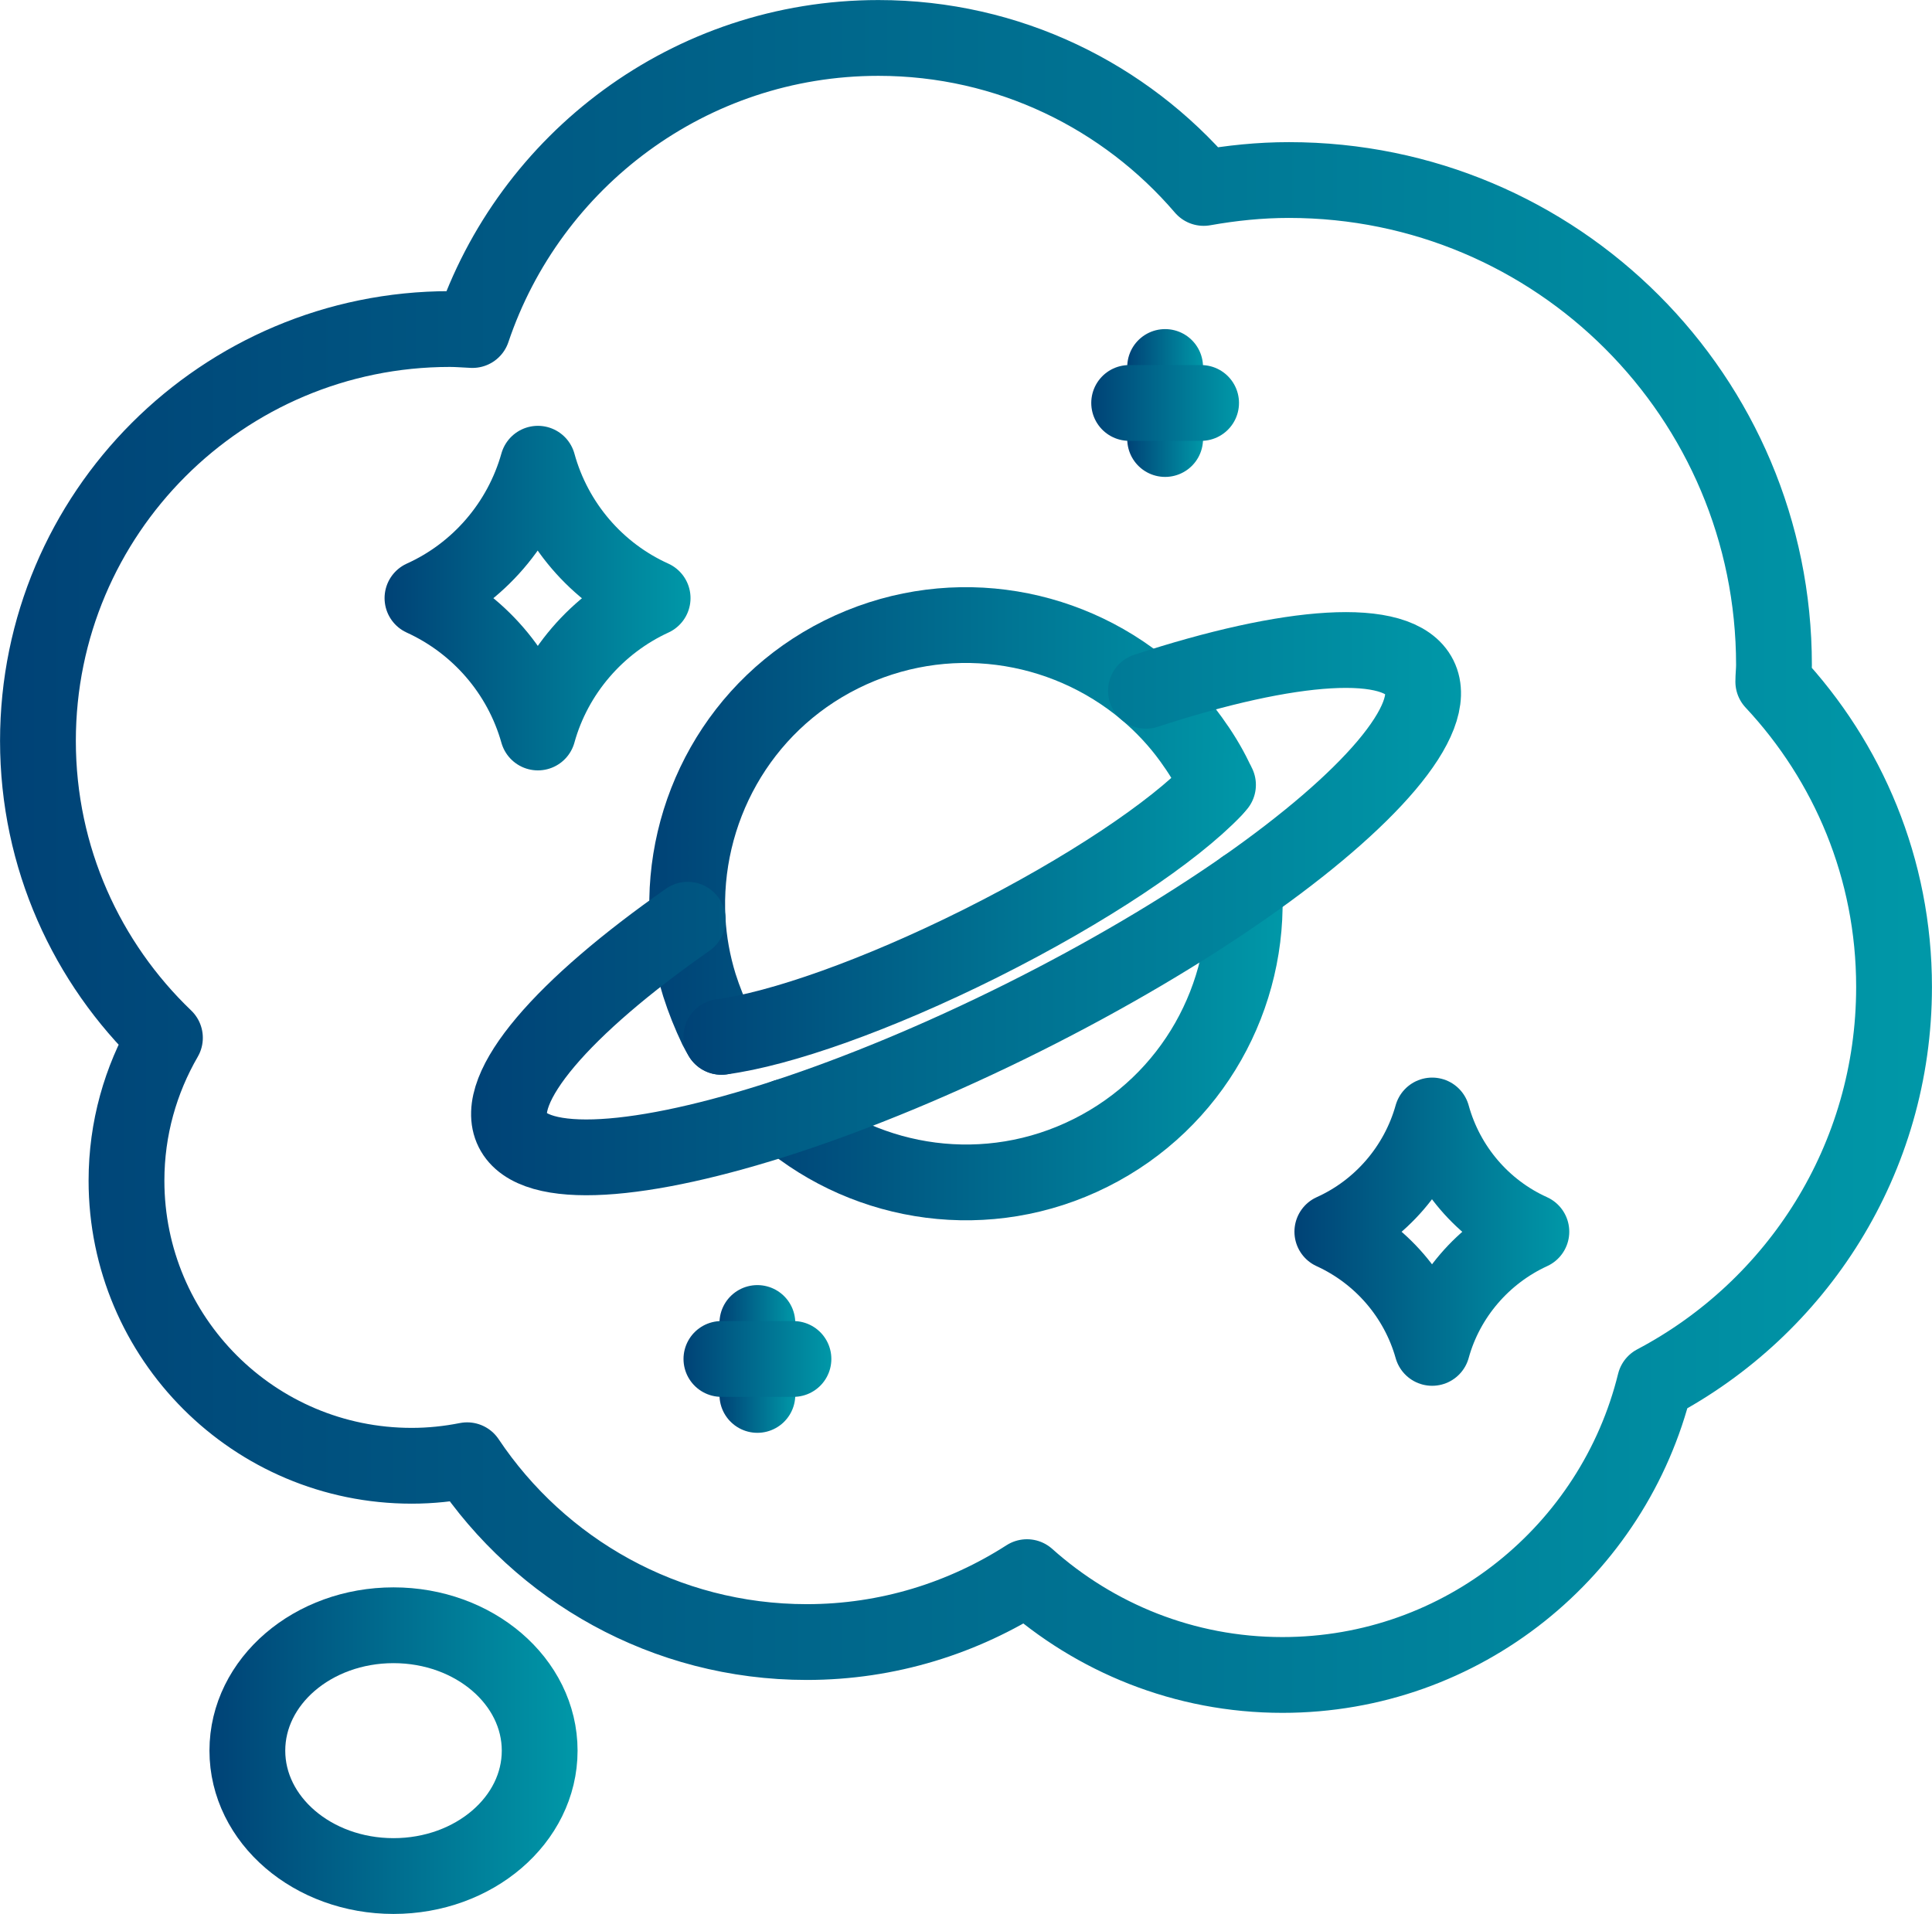 <?xml version="1.0" encoding="UTF-8"?>
<svg id="Laag_1" data-name="Laag 1" xmlns="http://www.w3.org/2000/svg" xmlns:xlink="http://www.w3.org/1999/xlink" viewBox="0 0 195.5 193.69">
  <defs>
    <style>
      .cls-1 {
        stroke: url(#Naamloos_verloop_33-5);
      }

      .cls-1, .cls-2, .cls-3, .cls-4, .cls-5, .cls-6, .cls-7, .cls-8, .cls-9, .cls-10, .cls-11, .cls-12 {
        fill: none;
        stroke-linecap: round;
        stroke-linejoin: round;
        stroke-width: 7.67px;
      }

      .cls-2 {
        stroke: url(#Naamloos_verloop_33);
      }

      .cls-3 {
        stroke: url(#Naamloos_verloop_33-10);
      }

      .cls-4 {
        stroke: url(#Naamloos_verloop_33-12);
      }

      .cls-5 {
        stroke: url(#Naamloos_verloop_33-4);
      }

      .cls-6 {
        stroke: url(#Naamloos_verloop_33-2);
      }

      .cls-7 {
        stroke: url(#Naamloos_verloop_33-11);
      }

      .cls-8 {
        stroke: url(#Naamloos_verloop_33-9);
      }

      .cls-9 {
        stroke: url(#Naamloos_verloop_33-3);
      }

      .cls-10 {
        stroke: url(#Naamloos_verloop_33-6);
      }

      .cls-11 {
        stroke: url(#Naamloos_verloop_33-7);
      }

      .cls-12 {
        stroke: url(#Naamloos_verloop_33-8);
      }
    </style>
    <linearGradient id="Naamloos_verloop_33" data-name="Naamloos verloop 33" x1="21.19" y1="177.17" x2="58.44" y2="177.17" gradientUnits="userSpaceOnUse">
      <stop offset="0" stop-color="#004276"/>
      <stop offset="1" stop-color="#0098a8"/>
    </linearGradient>
    <linearGradient id="Naamloos_verloop_33-2" data-name="Naamloos verloop 33" x1="0" y1="86.66" x2="195.5" y2="86.66" xlink:href="#Naamloos_verloop_33"/>
    <linearGradient id="Naamloos_verloop_33-3" data-name="Naamloos verloop 33" x1="75.71" y1="104.75" x2="129.79" y2="104.75" xlink:href="#Naamloos_verloop_33"/>
    <linearGradient id="Naamloos_verloop_33-4" data-name="Naamloos verloop 33" x1="65.71" y1="84.09" x2="127.09" y2="84.09" xlink:href="#Naamloos_verloop_33"/>
    <linearGradient id="Naamloos_verloop_33-5" data-name="Naamloos verloop 33" x1="47.67" y1="91.45" x2="147.83" y2="91.45" xlink:href="#Naamloos_verloop_33"/>
    <linearGradient id="Naamloos_verloop_33-6" data-name="Naamloos verloop 33" x1="69.17" y1="92.4" x2="126.71" y2="92.4" xlink:href="#Naamloos_verloop_33"/>
    <linearGradient id="Naamloos_verloop_33-7" data-name="Naamloos verloop 33" x1="38.91" y1="60.53" x2="69.87" y2="60.53" xlink:href="#Naamloos_verloop_33"/>
    <linearGradient id="Naamloos_verloop_33-8" data-name="Naamloos verloop 33" x1="130.98" y1="124.65" x2="158.8" y2="124.65" xlink:href="#Naamloos_verloop_33"/>
    <linearGradient id="Naamloos_verloop_33-9" data-name="Naamloos verloop 33" x1="114.07" y1="40.78" x2="121.73" y2="40.78" xlink:href="#Naamloos_verloop_33"/>
    <linearGradient id="Naamloos_verloop_33-10" data-name="Naamloos verloop 33" x1="110.42" y1="40.78" x2="125.38" y2="40.78" xlink:href="#Naamloos_verloop_33"/>
    <linearGradient id="Naamloos_verloop_33-11" data-name="Naamloos verloop 33" x1="72.81" y1="137.53" x2="80.48" y2="137.53" xlink:href="#Naamloos_verloop_33"/>
    <linearGradient id="Naamloos_verloop_33-12" data-name="Naamloos verloop 33" x1="69.17" y1="137.53" x2="84.12" y2="137.53" xlink:href="#Naamloos_verloop_33"/>
  </defs>
  <ellipse class="cls-2" cx="39.82" cy="177.17" rx="14.79" ry="12.69"/>
  <path class="cls-6" d="M191.66,99.87c0-11.96-4.65-22.78-12.22-30.88,0-.56.07-1.13.07-1.69,0-27.13-21.95-49.08-49.08-49.08-2.96,0-5.81.3-8.63.8-7.94-9.27-19.73-15.18-32.91-15.18-19.1,0-35.3,12.39-41.08,29.56-.76-.03-1.49-.1-2.29-.1-23.01,0-41.68,18.66-41.68,41.68,0,11.82,4.95,22.48,12.85,30.05-2.46,4.25-3.89,9.17-3.89,14.45,0,15.94,12.92,28.86,28.86,28.86,1.93,0,3.79-.2,5.61-.56,7.41,11.09,20.03,18.4,34.37,18.4,8.22,0,15.85-2.44,22.28-6.57,6.87,6.14,15.91,9.9,25.85,9.9,18.25,0,33.52-12.6,37.69-29.56,14.39-7.59,24.2-22.66,24.2-40.06Z"/>
  <path class="cls-9" d="M79.54,113c8.35,7.05,20.42,8.88,30.81,3.68,10.4-5.2,16.18-15.95,15.56-26.85"/>
  <path class="cls-5" d="M73,104.93c-.17-.29-.35-.58-.49-.87-.69-1.45-1.27-2.89-1.74-4.37-.67-2.17-1.07-4.4-1.19-6.6-.61-10.91,5.15-21.68,15.55-26.86,10.42-5.18,22.46-3.36,30.83,3.68,1.68,1.42,3.24,3.07,4.57,4.92.9,1.24,1.74,2.58,2.43,4.02.12.2.2.41.29.58"/>
  <path class="cls-1" d="M69.59,93.08c-12.58,8.8-19.84,17.06-17.72,21.3,2.12,4.25,13.09,3.4,27.68-1.38,7.3-2.4,15.52-5.79,23.97-10.01,8.46-4.23,16.09-8.76,22.4-13.16,12.58-8.8,19.84-17.06,17.72-21.3-2.12-4.25-13.09-3.4-27.68,1.38"/>
  <path class="cls-10" d="M73,104.93c5.93-.78,15.72-4.2,26.26-9.47,10.74-5.38,19.51-11.29,23.62-15.6"/>
  <path class="cls-11" d="M66.04,60.53c-5.61,2.58-9.94,7.57-11.61,13.6-1.71-6.07-6.03-11.02-11.68-13.6,5.65-2.55,9.97-7.53,11.68-13.6,1.67,6.07,5.96,11.05,11.61,13.6Z"/>
  <path class="cls-12" d="M154.96,124.65c-4.86,2.23-8.6,6.54-10.04,11.76-1.48-5.25-5.22-9.53-10.1-11.76,4.89-2.2,8.63-6.52,10.1-11.76,1.45,5.25,5.16,9.56,10.04,11.76Z"/>
  <line class="cls-8" x1="117.9" y1="37.14" x2="117.9" y2="44.43"/>
  <line class="cls-3" x1="121.54" y1="40.78" x2="114.26" y2="40.78"/>
  <line class="cls-7" x1="76.64" y1="133.89" x2="76.64" y2="141.17"/>
  <line class="cls-4" x1="80.29" y1="137.53" x2="73" y2="137.53"/>
</svg>